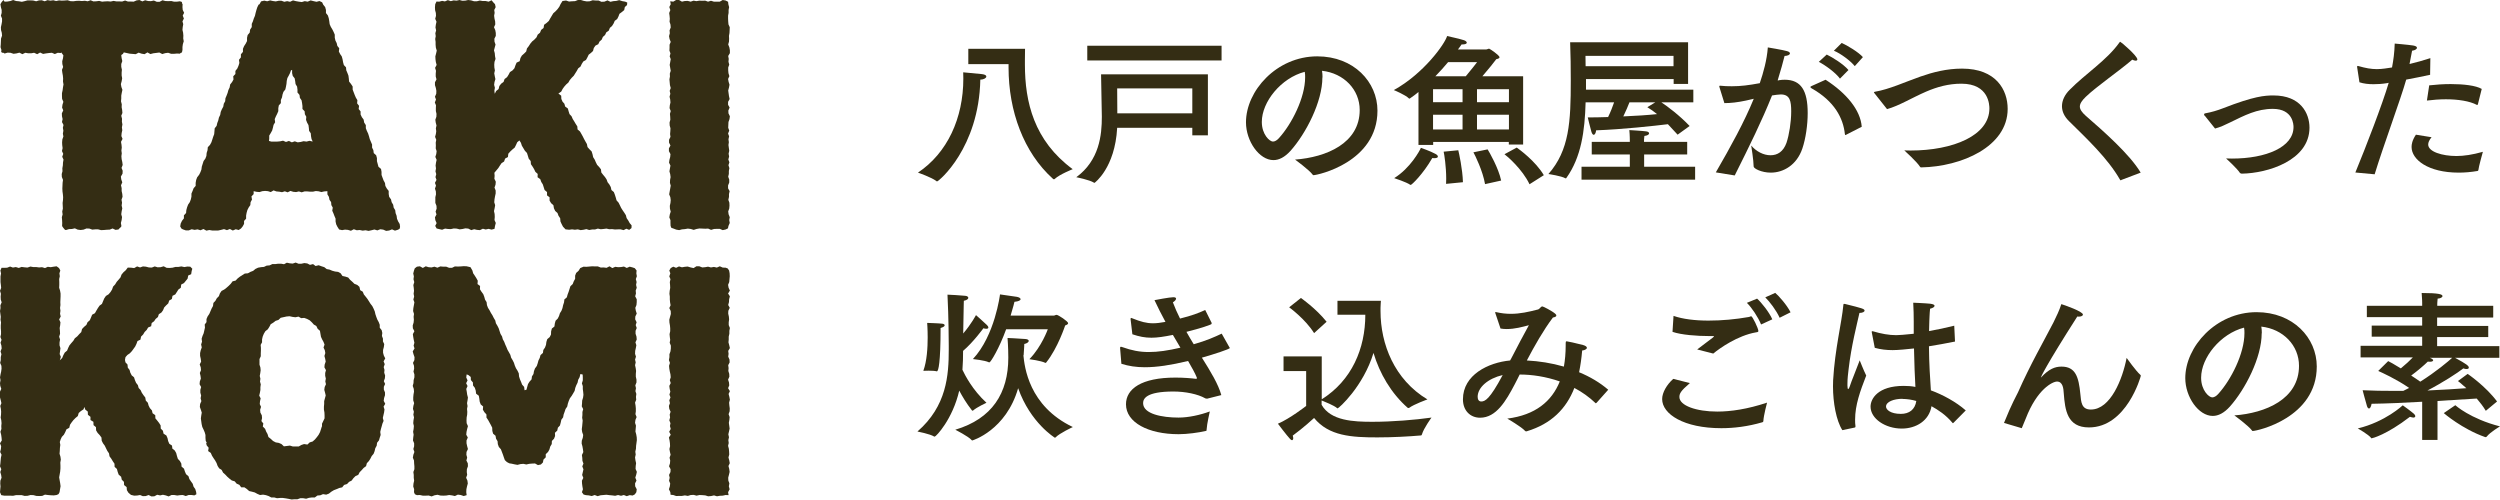 <?xml version="1.0" encoding="UTF-8"?>
<svg id="_レイヤー_2" data-name="レイヤー 2" xmlns="http://www.w3.org/2000/svg" width="195.65" height="39.15" viewBox="0 0 195.65 39.15">
  <defs>
    <style>
      .cls-1 {
        fill: #342d14;
        stroke-width: 0px;
      }
    </style>
  </defs>
  <g id="SP">
    <g id="topvisual">
      <g id="_ロゴ" data-name="ロゴ">
        <g>
          <polygon class="cls-1" points="5.17 18 5.09 17.99 4.97 17.85 4.9 17.76 4.86 17.68 4.87 17.45 4.86 17.23 4.84 17 4.9 16.78 4.87 16.55 4.92 16.33 4.91 16.1 4.9 15.88 4.93 15.65 4.94 15.43 4.92 15.2 4.89 14.98 4.88 14.75 4.89 14.53 4.9 14.3 4.93 14.08 4.84 13.85 4.83 13.62 4.89 13.4 4.88 13.17 4.92 12.94 4.93 12.72 4.97 12.49 4.87 12.27 4.95 12.04 4.85 11.82 4.9 11.59 4.87 11.36 4.86 11.14 4.88 10.91 4.96 10.68 4.92 10.46 4.96 10.23 4.92 10 4.97 9.78 4.85 9.55 4.9 9.32 4.85 9.1 4.84 8.87 4.95 8.64 4.86 8.42 4.89 8.19 4.96 7.97 4.86 7.74 4.85 7.51 4.85 7.29 4.9 7.06 4.93 6.83 4.97 6.61 4.93 6.38 4.94 6.15 4.92 5.92 4.88 5.7 4.85 5.47 4.94 5.24 4.88 5.01 4.87 4.79 4.93 4.56 4.96 4.33 4.79 4.1 4.75 4.15 4.52 4.13 4.29 4.23 4.06 4.13 3.83 4.15 3.6 4.18 3.37 4.22 3.14 4.11 2.91 4.24 2.67 4.13 2.44 4.17 2.21 4.17 1.98 4.13 1.75 4.24 1.52 4.12 1.29 4.18 1.06 4.21 .82 4.13 .59 4.12 .36 4.19 .28 4.13 .15 4.14 .19 4.07 .09 4.1 .11 3.91 .04 3.69 .06 3.46 .07 3.24 .08 3.02 .16 2.79 .14 2.57 .08 2.35 .07 2.13 .12 1.9 .16 1.68 .16 1.45 .07 1.23 .13 1.01 .13 .78 .07 .56 .03 .33 .13 .16 .27 0 .36 .13 .58 .12 .81 .08 1.03 0 1.26 .08 1.48 .1 1.71 .14 1.93 .09 2.15 .03 2.38 .03 2.6 .04 2.83 .1 3.05 .03 3.27 .02 3.5 .1 3.72 .01 3.94 .05 4.17 .02 4.39 .08 4.62 .03 4.84 .05 5.06 .04 5.29 .02 5.51 .09 5.74 .1 5.96 .07 6.19 .06 6.41 .08 6.64 .06 6.86 .1 7.09 .02 7.31 .11 7.54 .1 7.76 .07 7.99 .13 8.21 .11 8.44 .1 8.66 .12 8.89 .07 9.11 .11 9.34 .11 9.56 .12 9.79 .04 10.01 .12 10.24 .12 10.46 .13 10.69 .03 10.91 0 11.14 .11 11.36 .02 11.59 .08 11.81 .09 12.04 .04 12.27 .14 12.49 .14 12.72 .02 12.94 .08 13.17 .09 13.4 .08 13.62 .13 13.85 .13 14.08 .1 14.25 .16 14.23 .23 14.29 .33 14.28 .56 14.3 .78 14.41 1 14.3 1.22 14.39 1.45 14.28 1.67 14.34 1.89 14.3 2.12 14.28 2.34 14.33 2.56 14.35 2.79 14.34 3.01 14.38 3.23 14.31 3.46 14.28 3.68 14.28 3.91 14.24 4.1 14.13 4.15 14.08 4.2 13.85 4.19 13.62 4.21 13.39 4.21 13.16 4.13 12.93 4.16 12.7 4.23 12.47 4.11 12.24 4.14 12 4.17 11.77 4.23 11.54 4.1 11.31 4.24 11.08 4.2 10.85 4.12 10.62 4.24 10.39 4.22 10.15 4.2 9.92 4.15 9.69 4.1 9.61 4.24 9.55 4.25 9.49 4.33 9.52 4.55 9.57 4.78 9.49 5.01 9.49 5.23 9.54 5.46 9.52 5.68 9.52 5.91 9.56 6.13 9.52 6.36 9.46 6.58 9.5 6.81 9.58 7.03 9.53 7.26 9.49 7.48 9.49 7.71 9.47 7.93 9.53 8.16 9.52 8.39 9.56 8.61 9.58 8.84 9.49 9.06 9.55 9.29 9.54 9.52 9.58 9.74 9.54 9.97 9.57 10.19 9.52 10.42 9.5 10.65 9.59 10.87 9.47 11.1 9.51 11.33 9.53 11.55 9.5 11.78 9.53 12 9.5 12.23 9.52 12.46 9.57 12.68 9.6 12.91 9.51 13.14 9.6 13.36 9.59 13.59 9.46 13.82 9.49 14.04 9.57 14.27 9.47 14.5 9.52 14.72 9.52 14.95 9.57 15.18 9.59 15.4 9.51 15.63 9.55 15.86 9.52 16.08 9.57 16.31 9.52 16.54 9.49 16.77 9.55 16.99 9.52 17.22 9.46 17.45 9.5 17.68 9.48 17.75 9.36 17.86 9.27 17.96 9.04 17.99 8.81 17.88 8.59 17.97 8.36 17.98 8.13 18 7.91 18.01 7.68 17.95 7.45 17.95 7.22 17.97 7 17.89 6.77 17.88 6.54 17.97 6.31 18 6.08 17.97 5.86 17.87 5.63 17.92 5.4 17.93 5.17 18"/>
          <path class="cls-1" d="m20.31.33l.12-.22.25-.06.23.05.23-.07.22.05.22.03.23-.05h.22s.22.08.22.08l.22-.05.23.05.23-.11.23.06.23.04.23.03.23-.07.23.04.23-.1.23.06.23.05.23-.06.21.1.09.19.15.19.06.22v.24s.15.19.15.19l.07.22.04.23.03.23.09.21.12.2.1.2.09.21v.24s.05.22.05.22l.1.2.05.22.15.19-.03.25.1.2.13.19.06.22.04.23.06.22.17.18.02.23.09.21.08.21.03.23.02.23.15.19.13.2v.24s.08.21.08.21l.08.21.09.21.12.2-.02.25.15.19-.03.25.15.19v.24s.1.21.1.21l.14.19.04.23.13.2v.24s.08.21.08.21l.1.21.07.22.06.22.09.21.09.21v.24s.1.2.1.2l.03.23.19.17.06.22v.24s.06.22.06.22l.06.22.2.17.04.23v.24s.08.22.08.22l.08.21.11.2.03.23.11.2.15.19v.24s.04.23.04.23l.14.19.05.22.12.2.04.23.12.2.03.23.08.21.03.23.09.21.12.2.03.23-.04.15-.13.07-.23.07-.23-.1-.23.09-.23.03-.23-.1-.23-.03-.23.09-.23-.07-.23.06-.23.05-.23-.05-.23.03-.23-.05-.23.02-.23-.08-.23.12-.23-.07-.23-.02-.23.04-.23-.05-.13-.2-.1-.2-.05-.22v-.23s-.09-.21-.09-.21l-.08-.21-.09-.2.04-.24-.11-.2-.02-.23-.13-.19-.04-.22-.12-.2v-.25s-.25.02-.25.02l-.22.05-.22-.06-.22-.02-.22.05h-.22s-.22-.02-.22-.02h-.22s-.22.07-.22.07l-.22-.07-.22.05-.22-.02-.22-.07-.22.11-.22-.08-.22.07-.22-.04-.22-.02-.22-.08-.22.13-.22-.07-.22-.02-.22.02-.22.07-.23-.02-.23-.05v.23s-.17.18-.17.18l.04.25-.11.2-.02.23-.13.19-.1.2-.06.21-.04.22v.24s-.16.18-.16.18v.23s-.11.2-.11.2l-.13.16-.18.12-.23-.06-.23.1-.23-.12-.23.09-.23-.08-.23.06-.23.05h-.23s-.23,0-.23,0l-.23-.04-.23.05-.23-.13-.23.1-.23-.07-.23.04-.23-.05-.23.09h-.23s-.23-.08-.23-.08l-.12-.07-.09-.16.04-.23.1-.21.15-.19v-.24s.17-.18.17-.18l.02-.23.06-.22.08-.21.13-.19.08-.21.05-.22v-.24s.09-.21.09-.21l.08-.21.16-.18v-.24s.04-.23.04-.23l.08-.21.15-.19.1-.2.08-.21.03-.23.07-.22.07-.22.14-.19.08-.21.02-.23.07-.22.02-.23.17-.18.11-.2.07-.21.07-.22.08-.21.02-.23.02-.23.15-.19.05-.22.08-.21.05-.22.1-.21.04-.23.09-.21.11-.2.04-.23.11-.2.02-.23.09-.21.08-.21.06-.22.1-.21.04-.23.15-.19.11-.2-.02-.25.17-.18v-.24s.15-.19.15-.19l.09-.21.07-.22-.03-.25.15-.19v-.24s.16-.19.16-.19v-.24s.09-.21.09-.21l.13-.2.1-.2v-.25s.05-.22.05-.22l.16-.19.03-.23.13-.2v-.25s.09-.2.09-.2l.07-.22.09-.21.05-.22.06-.22.07-.22.1-.21Zm4.16,10.74l-.09-.19-.04-.22-.02-.23-.13-.19-.02-.23-.03-.22-.11-.2-.08-.21.02-.24-.11-.2-.02-.23-.17-.18v-.23s-.03-.23-.03-.23l-.04-.22-.13-.19-.03-.23-.16-.19v-.23s-.03-.23-.03-.23l-.12-.2-.03-.23-.04-.22-.15-.19-.05-.22v-.25s-.09.04-.09.04l-.07.2-.1.2-.11.2-.05.22-.02.23-.04.22-.05.22-.15.19-.07.21-.04.22-.09.21v.24s-.16.18-.16.18l-.04.22v.23s-.09.21-.09.21l-.1.2-.09.21.03.25-.12.2-.05.22-.06.22-.11.2-.12.2v.24s-.02.18-.02.18l.18.05h.23s.23,0,.23,0l.23-.02.23-.05.23.1.23-.08.23.11.23-.08.23.08.23-.03.23-.06.23.03.23-.06.22.05Z"/>
          <polygon class="cls-1" points="34.06 .33 34.16 .12 34.37 .13 34.6 .07 34.82 .11 35.05 .01 35.28 .09 35.5 .03 35.73 .05 35.96 0 36.18 .06 36.41 .05 36.64 0 36.87 .03 37.1 .1 37.32 .1 37.55 .04 37.78 .08 38.01 .08 38.24 .13 38.47 .02 38.61 .19 38.74 .33 38.79 .56 38.68 .78 38.71 1.01 38.67 1.23 38.7 1.46 38.75 1.68 38.76 1.91 38.66 2.13 38.76 2.36 38.8 2.58 38.8 2.81 38.69 3.03 38.7 3.26 38.78 3.49 38.72 3.71 38.66 3.94 38.72 4.16 38.74 4.39 38.78 4.61 38.7 4.84 38.68 5.06 38.69 5.29 38.73 5.51 38.68 5.74 38.72 5.96 38.77 6.19 38.7 6.42 38.67 6.64 38.73 6.87 38.69 7.1 38.72 7.34 38.83 7.12 39.02 6.97 39.08 6.73 39.22 6.55 39.41 6.41 39.49 6.18 39.68 6.04 39.8 5.85 39.91 5.64 40.11 5.51 40.26 5.34 40.34 5.11 40.43 4.9 40.67 4.79 40.73 4.54 40.84 4.35 41.02 4.19 41.18 4.03 41.24 3.79 41.38 3.61 41.5 3.42 41.65 3.24 41.83 3.09 41.99 2.92 42.08 2.71 42.26 2.56 42.35 2.34 42.54 2.19 42.58 1.94 42.77 1.8 42.95 1.64 43.06 1.44 43.18 1.24 43.3 1.04 43.47 .89 43.63 .72 43.77 .53 43.87 .32 44.02 .08 44.3 .04 44.53 .12 44.76 .1 45 .09 45.23 0 45.46 0 45.69 .07 45.92 .11 46.15 .1 46.38 .02 46.61 .04 46.84 .04 47.07 .14 47.3 .13 47.54 .03 47.77 .14 48 .09 48.23 .07 48.46 .01 48.7 .09 48.93 .13 49.09 .2 49.07 .4 48.9 .55 48.85 .79 48.67 .94 48.48 1.08 48.4 1.29 48.3 1.49 48.11 1.63 48.02 1.84 47.9 2.03 47.73 2.18 47.64 2.4 47.45 2.53 47.35 2.74 47.18 2.89 47.09 3.1 46.92 3.25 46.82 3.46 46.6 3.57 46.47 3.76 46.41 3.99 46.25 4.14 46.07 4.28 45.97 4.49 45.86 4.69 45.65 4.81 45.53 5 45.43 5.21 45.25 5.35 45.14 5.55 45.02 5.74 44.9 5.93 44.74 6.09 44.59 6.27 44.48 6.46 44.31 6.61 44.16 6.78 44.03 6.96 43.92 7.17 43.7 7.32 43.92 7.49 43.93 7.74 44.02 7.95 44.17 8.12 44.23 8.34 44.44 8.49 44.5 8.71 44.57 8.93 44.73 9.1 44.82 9.31 44.94 9.5 45.05 9.69 45.18 9.89 45.2 10.13 45.39 10.29 45.5 10.48 45.61 10.68 45.71 10.88 45.82 11.08 45.93 11.27 45.98 11.51 46.13 11.68 46.3 11.85 46.37 12.07 46.42 12.3 46.54 12.49 46.63 12.7 46.73 12.9 46.89 13.07 47.03 13.25 47.06 13.5 47.2 13.68 47.35 13.86 47.47 14.04 47.55 14.26 47.69 14.44 47.8 14.64 47.85 14.87 48.04 15.03 48.12 15.24 48.19 15.46 48.25 15.68 48.41 15.86 48.51 16.06 48.61 16.27 48.73 16.46 48.86 16.65 48.98 16.84 49.04 17.07 49.17 17.26 49.28 17.46 49.43 17.64 49.42 17.85 49.24 17.99 49.02 17.9 48.8 18.01 48.57 17.95 48.35 17.95 48.13 17.96 47.9 17.93 47.68 17.94 47.46 17.89 47.23 17.92 47.01 17.94 46.79 17.89 46.56 17.96 46.34 17.96 46.11 18 45.89 17.93 45.67 17.98 45.44 18.01 45.22 17.95 44.99 17.98 44.77 17.95 44.54 17.98 44.26 17.95 44.06 17.74 43.95 17.53 43.86 17.33 43.84 17.08 43.71 16.89 43.63 16.67 43.45 16.51 43.35 16.3 43.31 16.06 43.13 15.9 43.01 15.7 43.01 15.44 42.81 15.29 42.81 15.03 42.62 14.87 42.55 14.65 42.48 14.43 42.36 14.24 42.28 14.02 42.07 13.87 42.08 13.61 41.9 13.45 41.8 13.24 41.68 13.04 41.55 12.85 41.53 12.6 41.38 12.42 41.31 12.19 41.24 11.97 41.08 11.8 40.96 11.6 40.84 11.4 40.77 11.18 40.65 10.99 40.48 11.13 40.38 11.35 40.28 11.55 40.1 11.7 39.93 11.86 39.78 12.03 39.75 12.29 39.53 12.41 39.45 12.64 39.25 12.77 39.12 12.96 39 13.15 38.85 13.33 38.69 13.52 38.71 13.76 38.69 13.99 38.8 14.22 38.78 14.45 38.7 14.68 38.79 14.91 38.79 15.14 38.74 15.37 38.7 15.6 38.68 15.83 38.75 16.06 38.71 16.29 38.66 16.52 38.71 16.75 38.72 16.98 38.7 17.22 38.8 17.45 38.74 17.68 38.7 17.91 38.47 17.97 38.24 17.91 38.01 17.96 37.79 17.9 37.56 18.01 37.33 17.99 37.11 17.94 36.88 18.01 36.65 17.89 36.42 17.87 36.2 17.92 35.97 17.95 35.74 17.89 35.51 17.88 35.28 17.93 35.06 17.92 34.83 17.89 34.6 17.98 34.37 17.93 34.17 17.88 34.06 17.68 34.17 17.46 34.07 17.23 34.04 17.01 34.16 16.78 34.09 16.56 34.17 16.33 34.16 16.11 34.07 15.88 34.07 15.66 34.07 15.43 34.12 15.21 34.11 14.98 34.04 14.76 34.12 14.53 34.04 14.31 34.16 14.08 34.08 13.86 34.14 13.63 34.08 13.41 34.12 13.18 34.09 12.96 34.12 12.73 34.17 12.51 34.07 12.28 34.14 12.06 34.17 11.83 34.1 11.61 34.11 11.39 34.1 11.16 34.14 10.94 34.05 10.71 34.11 10.49 34.14 10.27 34.11 10.04 34.16 9.82 34.1 9.59 34.07 9.37 34.15 9.14 34.16 8.91 34.11 8.69 34.11 8.46 34.12 8.24 34.03 8.02 34.12 7.79 34.04 7.57 34.14 7.34 34.15 7.11 34.11 6.89 34.04 6.66 34.04 6.44 34.16 6.21 34.1 5.99 34.1 5.76 34.12 5.54 34.05 5.31 34.17 5.08 34.11 4.86 34.08 4.63 34.07 4.41 34.13 4.18 34.18 3.96 34.11 3.73 34.09 3.5 34.09 3.28 34.06 3.05 34.1 2.83 34.07 2.6 34.13 2.38 34.08 2.15 34.11 1.92 34.16 1.7 34.06 1.47 34.12 1.24 34.11 1.02 34.05 .79 34.04 .57 34.06 .33"/>
          <polygon class="cls-1" points="52.49 .33 52.45 .1 52.69 .13 52.91 0 53.14 0 53.37 .13 53.59 .08 53.82 .07 54.05 .13 54.28 .05 54.5 .09 54.73 .05 54.96 .06 55.19 .05 55.41 .13 55.64 .06 55.87 .13 56.1 .13 56.33 .13 56.56 0 56.79 .04 56.98 .14 57 .33 57.06 .56 57.02 .78 57.02 1.01 56.98 1.23 56.98 1.46 56.99 1.68 57.01 1.91 57.11 2.13 57.1 2.36 57.09 2.58 57.05 2.81 57.06 3.03 57.05 3.26 56.99 3.48 57.08 3.71 57.12 3.93 57.12 4.16 56.99 4.38 57.03 4.61 57.01 4.83 57.07 5.06 56.99 5.28 56.99 5.51 57.01 5.73 57.08 5.96 56.98 6.18 57.02 6.4 57.09 6.63 57.05 6.85 56.99 7.08 57.02 7.3 57.05 7.52 57.1 7.75 56.98 7.97 56.98 8.2 57.1 8.42 57 8.65 57.01 8.87 57.12 9.1 57.09 9.32 57.01 9.55 57 9.77 56.99 10 57.07 10.22 56.98 10.45 57.06 10.67 57.01 10.9 57.04 11.13 57.01 11.35 57.04 11.58 57.07 11.8 57.02 12.03 57.06 12.25 57 12.48 57.08 12.7 57.01 12.93 57.08 13.16 57.04 13.38 57.04 13.61 56.99 13.83 57.07 14.06 57.07 14.28 56.98 14.51 56.98 14.74 57.1 14.96 57.05 15.19 57.05 15.41 57 15.64 57.08 15.86 57.09 16.09 57.07 16.32 56.99 16.54 57.02 16.77 57.11 17 57.07 17.22 57.11 17.45 57.01 17.68 56.97 17.87 56.79 17.96 56.56 18.01 56.33 17.91 56.11 17.91 55.88 17.92 55.65 17.99 55.42 17.89 55.2 17.9 54.97 17.89 54.74 17.88 54.51 17.92 54.29 17.99 54.06 17.92 53.83 17.89 53.6 17.93 53.37 17.95 53.15 18.01 52.92 17.97 52.69 17.88 52.54 17.83 52.48 17.68 52.47 17.46 52.47 17.23 52.38 17.01 52.42 16.78 52.49 16.56 52.43 16.33 52.42 16.11 52.47 15.88 52.49 15.66 52.46 15.43 52.37 15.21 52.41 14.98 52.45 14.76 52.49 14.53 52.43 14.31 52.44 14.08 52.48 13.86 52.45 13.63 52.39 13.41 52.43 13.18 52.47 12.96 52.36 12.73 52.39 12.51 52.45 12.28 52.47 12.06 52.35 11.83 52.35 11.61 52.47 11.39 52.36 11.16 52.36 10.94 52.47 10.71 52.44 10.49 52.46 10.27 52.47 10.04 52.41 9.82 52.4 9.59 52.46 9.37 52.45 9.14 52.43 8.91 52.49 8.69 52.4 8.46 52.42 8.24 52.47 8.02 52.45 7.79 52.4 7.57 52.46 7.34 52.41 7.11 52.49 6.89 52.43 6.66 52.41 6.44 52.39 6.21 52.43 5.99 52.42 5.76 52.49 5.54 52.45 5.31 52.41 5.08 52.45 4.86 52.49 4.63 52.41 4.41 52.47 4.18 52.39 3.96 52.4 3.73 52.4 3.5 52.49 3.28 52.4 3.05 52.36 2.83 52.42 2.6 52.4 2.38 52.49 2.15 52.47 1.92 52.4 1.7 52.42 1.47 52.4 1.24 52.37 1.02 52.46 .79 52.38 .55 52.49 .33"/>
          <polygon class="cls-1" points=".03 21.17 .12 20.96 .33 20.96 .56 20.95 .79 20.86 1.01 20.94 1.24 20.9 1.47 20.97 1.69 20.89 1.92 20.92 2.15 20.94 2.38 20.86 2.6 20.9 2.83 20.9 3.06 20.93 3.29 20.91 3.52 20.98 3.74 20.88 3.97 20.91 4.2 20.87 4.43 20.84 4.62 20.98 4.72 21.17 4.65 21.39 4.68 21.62 4.63 21.84 4.64 22.07 4.64 22.29 4.63 22.52 4.7 22.74 4.74 22.97 4.74 23.2 4.73 23.42 4.72 23.65 4.73 23.87 4.7 24.1 4.73 24.32 4.7 24.55 4.75 24.77 4.63 25 4.73 25.22 4.71 25.45 4.67 25.67 4.69 25.9 4.7 26.12 4.63 26.35 4.7 26.57 4.66 26.8 4.66 27.03 4.73 27.25 4.7 27.48 4.67 27.71 4.76 27.93 4.68 28.2 4.87 28.01 4.96 27.79 5.07 27.59 5.25 27.44 5.34 27.22 5.44 27.02 5.59 26.84 5.74 26.67 5.86 26.47 6.05 26.32 6.2 26.15 6.36 25.99 6.42 25.75 6.58 25.58 6.76 25.43 6.85 25.22 7.03 25.06 7.12 24.85 7.21 24.63 7.43 24.51 7.54 24.31 7.66 24.11 7.79 23.92 7.98 23.78 8.07 23.56 8.16 23.35 8.29 23.16 8.5 23.03 8.65 22.85 8.77 22.66 8.85 22.43 9.01 22.26 9.13 22.06 9.28 21.89 9.43 21.71 9.51 21.49 9.66 21.31 9.84 21.15 10 20.94 10.27 20.95 10.5 20.98 10.73 20.85 10.96 20.93 11.19 20.85 11.42 20.87 11.65 20.93 11.88 20.94 12.11 20.85 12.34 20.92 12.57 20.91 12.81 20.84 13.04 20.96 13.27 20.97 13.5 20.95 13.73 20.89 13.96 20.89 14.19 20.85 14.43 20.9 14.66 20.86 14.89 20.87 15.05 21.03 15 21.21 14.96 21.46 14.73 21.56 14.68 21.81 14.54 21.98 14.4 22.15 14.18 22.27 14.15 22.52 13.96 22.66 13.84 22.85 13.72 23.04 13.5 23.15 13.45 23.4 13.24 23.52 13.17 23.74 13 23.9 12.85 24.06 12.76 24.28 12.63 24.46 12.43 24.59 12.36 24.81 12.18 24.96 12.06 25.14 11.87 25.28 11.83 25.53 11.59 25.63 11.48 25.82 11.32 25.98 11.2 26.18 11.04 26.34 10.99 26.58 10.76 26.69 10.68 26.91 10.58 27.12 10.45 27.3 10.32 27.48 10.16 27.65 9.97 27.78 9.82 27.95 9.78 28.17 9.82 28.36 9.98 28.53 10 28.77 10.14 28.95 10.2 29.17 10.31 29.38 10.49 29.53 10.56 29.75 10.65 29.96 10.79 30.14 10.85 30.36 11.01 30.54 11.1 30.74 11.23 30.93 11.37 31.11 11.41 31.35 11.57 31.52 11.63 31.74 11.73 31.94 11.89 32.12 11.94 32.34 12.15 32.49 12.16 32.74 12.31 32.92 12.45 33.1 12.57 33.29 12.58 33.54 12.75 33.71 12.8 33.94 13.02 34.08 13.11 34.29 13.16 34.52 13.25 34.73 13.46 34.87 13.49 35.11 13.68 35.26 13.79 35.46 13.85 35.69 13.92 35.91 14.08 36.08 14.19 36.28 14.21 36.52 14.4 36.68 14.47 36.9 14.56 37.11 14.75 37.27 14.82 37.49 14.95 37.68 15.08 37.86 15.15 38.09 15.28 38.27 15.35 38.5 15.37 38.68 15.21 38.77 14.99 38.74 14.76 38.74 14.54 38.82 14.31 38.74 14.09 38.75 13.87 38.78 13.64 38.74 13.42 38.74 13.2 38.85 12.97 38.77 12.75 38.72 12.53 38.77 12.3 38.72 12.08 38.84 11.85 38.85 11.63 38.74 11.41 38.82 11.18 38.83 10.96 38.74 10.73 38.78 10.5 38.79 10.25 38.73 10.05 38.56 9.93 38.36 9.91 38.12 9.71 37.96 9.7 37.71 9.53 37.54 9.48 37.31 9.29 37.15 9.21 36.93 9.15 36.7 8.97 36.54 8.96 36.29 8.83 36.1 8.71 35.9 8.57 35.71 8.53 35.48 8.4 35.29 8.3 35.09 8.2 34.88 8.06 34.69 7.96 34.49 7.94 34.24 7.8 34.05 7.64 33.88 7.52 33.68 7.51 33.43 7.32 33.27 7.31 33.01 7.08 32.87 7.08 32.62 6.88 32.46 6.87 32.21 6.67 32.05 6.61 31.85 6.53 32.04 6.33 32.17 6.16 32.32 6.09 32.56 5.91 32.71 5.75 32.87 5.61 33.05 5.48 33.24 5.42 33.48 5.2 33.6 5.11 33.81 5 34.02 4.84 34.19 4.75 34.38 4.68 34.59 4.72 34.82 4.69 35.05 4.68 35.28 4.66 35.51 4.73 35.74 4.76 35.97 4.72 36.2 4.73 36.43 4.73 36.66 4.71 36.9 4.67 37.13 4.63 37.36 4.67 37.59 4.71 37.82 4.74 38.05 4.7 38.28 4.66 38.52 4.58 38.67 4.43 38.74 4.21 38.77 3.98 38.76 3.75 38.74 3.52 38.71 3.3 38.81 3.07 38.82 2.84 38.81 2.62 38.75 2.39 38.74 2.16 38.8 1.93 38.81 1.7 38.75 1.48 38.75 1.25 38.75 1.02 38.8 .79 38.79 .56 38.79 .33 38.79 .1 38.75 0 38.52 .02 38.29 .04 38.07 .02 37.84 .03 37.62 .12 37.39 .09 37.17 .02 36.94 .1 36.72 0 36.49 .03 36.27 .05 36.04 .07 35.82 .12 35.59 .01 35.37 .07 35.14 .09 34.92 0 34.69 .14 34.47 .12 34.24 .09 34.02 .03 33.79 .11 33.57 .1 33.34 .12 33.12 .1 32.89 .05 32.67 .08 32.45 .09 32.22 .07 32 .02 31.77 .11 31.55 .06 31.33 0 31.1 0 30.88 0 30.65 .1 30.43 .02 30.2 0 29.98 .04 29.75 0 29.53 .04 29.3 .09 29.08 .12 28.85 .11 28.63 .01 28.4 .06 28.18 .06 27.95 .11 27.72 .04 27.5 .13 27.27 .11 27.05 .04 26.82 .12 26.6 .03 26.37 .08 26.15 .08 25.92 .06 25.69 .06 25.47 .08 25.24 .04 25.02 .06 24.79 .03 24.57 0 24.34 .04 24.11 .03 23.89 .13 23.66 .06 23.44 .05 23.21 .07 22.99 0 22.76 .09 22.53 .07 22.31 .04 22.08 .04 21.85 .04 21.63 .08 21.4 .03 21.17"/>
          <path class="cls-1" d="m16.21,34.7l-.11-.2-.02-.23v-.23s-.06-.21-.06-.21l-.09-.21-.1-.21-.05-.22-.03-.22-.03-.22.03-.23.04-.23-.07-.22-.08-.22.02-.23.1-.23-.06-.22.04-.22-.06-.22v-.22s.06-.22.06-.22l-.12-.22.02-.22.08-.22-.03-.22-.05-.22.09-.22-.02-.22-.08-.23.11-.22-.03-.22-.05-.23v-.22s.05-.22.05-.22l.08-.22-.05-.23.07-.22-.03-.23.07-.22.09-.21.05-.22.05-.22-.02-.24.14-.19v-.24s.09-.21.09-.21l.13-.19.09-.21.09-.21.11-.2.03-.24.16-.17.11-.2.16-.16.08-.22.13-.19.21-.11.18-.14.17-.15.16-.16.14-.19.24-.06.16-.17.18-.14.19-.12.19-.12.24-.02.2-.11.21-.08.18-.15.21-.1.23-.04.23-.02.21-.1.23-.02.21-.1h.23s.23-.03.23-.03h.23s.23.04.23.04l.22-.12.23.05.23.02.23-.08.22.09h.23s.23-.05.23-.05l.23.03.21.11.24-.06.2.15.24-.06.22.08.22.07.19.15.22.04.21.09.22.06.24.03.2.11.14.21.23.05.22.07.15.18.17.15.16.16.23.09.17.15.06.26.2.12.09.22.14.17.14.18.12.19.12.19.14.18.1.2.09.21.05.22.07.21.08.21.11.2.08.21v.23s.15.19.15.19l.05.22-.03.23.08.21v.22s.1.21.1.21l-.03.23-.06.23v.22s.06.22.06.22l.11.22-.13.23.09.22-.08.23.06.22-.02.22.07.22-.02.22-.08.22.1.22-.1.22v.22s.09.22.09.22v.22s-.07.22-.07.22l-.03.22.12.23-.13.22.07.23-.03.22-.05.22-.05.22.06.23-.09.21-.06.22-.06.21-.05.22.03.24-.07.21-.06.21-.15.19-.03.23-.11.2-.05.22-.08.21-.15.18-.1.2-.12.19-.16.17-.06.23-.19.14-.15.17-.16.16-.11.21-.22.1-.16.16-.14.19-.2.1-.16.17-.23.07-.15.19-.23.05-.21.09-.21.08-.2.12-.19.15-.21.08-.25-.04-.21.09-.23.02-.2.15h-.23s-.23.03-.23.03l-.22.07-.23-.04h-.23s-.22.08-.22.08h-.23s-.23.02-.23.02l-.23-.05-.23-.04-.22-.03h-.23s-.23.02-.23.02l-.22-.06h-.23s-.21-.11-.21-.11l-.21-.07-.22-.04-.24.03-.21-.09-.2-.11-.22-.06-.22-.05-.18-.16-.19-.13h-.25s-.15-.2-.15-.2l-.21-.09-.15-.18-.23-.07-.18-.14-.17-.15-.16-.17-.17-.15-.11-.21-.2-.13-.12-.19-.08-.22-.11-.2-.13-.19-.12-.19-.09-.21-.21-.15.04-.26-.15-.18-.06-.22Zm8.99-1.31v-.23s.1-.21.1-.21l.1-.21v-.23s-.01-.23-.01-.23l-.04-.23v-.22s.02-.22.02-.22v-.22s.06-.22.06-.22l.06-.22-.05-.22-.06-.22.03-.22.1-.22-.05-.22.04-.22-.05-.22v-.22s.06-.22.06-.22l-.12-.22.02-.22.08-.23-.04-.22-.06-.22.07-.23-.04-.22-.1-.21.08-.23-.08-.21-.11-.2-.09-.2-.04-.23-.04-.24-.18-.16-.1-.21-.2-.12-.15-.17-.17-.16-.21-.11-.22-.08-.24.02-.21-.12-.24.05-.23-.03-.23-.05-.23.02-.23.05-.23.05-.18.17-.22.07-.18.14-.2.12-.11.21-.12.19-.19.15-.12.2-.09.22-.05.22v.23s-.11.2-.11.2l.02.23v.22s-.01.22-.01.22v.22s-.1.22-.1.22v.22s0,.22,0,.22l.07.22.02.22-.03.22-.04.22.05.22-.03.22.06.22-.03.22v.22s-.04.22-.04.22l-.05.22.11.22-.05.22-.02.22.1.22-.07.23.02.22.11.21.02.22-.05.23.15.19-.04.24.18.18.08.21.11.2.07.23.19.15.17.16.21.11.24.04.21.09.19.18.24-.03.23-.03.23.07h.23s.23,0,.23,0l.21-.12.21-.07.26.04.18-.17.23-.07.18-.16.15-.18.14-.19.11-.21.07-.22.07-.22Z"/>
          <polygon class="cls-1" points="32.4 21.17 32.46 21 32.63 20.87 32.86 20.84 33.09 20.97 33.32 20.84 33.54 20.91 33.77 20.93 34 20.87 34.23 20.95 34.46 20.85 34.69 20.87 34.92 20.87 35.15 20.96 35.37 20.96 35.6 20.85 35.83 20.86 36.06 20.85 36.29 20.83 36.52 20.84 36.82 20.91 36.97 21.17 37.03 21.39 37.16 21.58 37.28 21.77 37.39 21.97 37.37 22.23 37.57 22.38 37.56 22.64 37.68 22.83 37.82 23.02 37.9 23.23 37.96 23.45 38.08 23.64 38.11 23.88 38.19 24.09 38.31 24.28 38.42 24.49 38.54 24.68 38.64 24.88 38.76 25.08 38.81 25.3 38.93 25.5 39.03 25.7 39.1 25.92 39.17 26.13 39.29 26.33 39.35 26.55 39.46 26.75 39.54 26.96 39.63 27.16 39.72 27.38 39.83 27.57 39.94 27.77 40 27.99 40.12 28.19 40.22 28.39 40.29 28.61 40.38 28.82 40.5 29.01 40.6 29.22 40.62 29.46 40.69 29.68 40.78 29.89 40.86 30.1 41.02 30.28 41.05 30.54 41.2 30.5 41.26 30.28 41.32 30.06 41.44 29.87 41.6 29.69 41.63 29.46 41.75 29.27 41.79 29.04 41.87 28.83 42.01 28.64 42.08 28.43 42.14 28.21 42.24 28.01 42.3 27.79 42.49 27.62 42.52 27.39 42.65 27.2 42.73 26.99 42.76 26.76 42.83 26.54 43.02 26.38 43.12 26.18 43.13 25.93 43.19 25.71 43.39 25.55 43.42 25.32 43.48 25.1 43.65 24.93 43.75 24.73 43.82 24.51 43.94 24.32 44.02 24.11 44.07 23.88 44.14 23.67 44.17 23.43 44.36 23.27 44.42 23.05 44.5 22.84 44.57 22.62 44.64 22.4 44.82 22.23 44.9 22.02 45.01 21.82 45.01 21.57 45.09 21.36 45.28 21.19 45.41 20.98 45.67 20.87 45.89 20.88 46.12 20.86 46.34 20.84 46.57 20.85 46.79 20.85 47.02 20.94 47.24 20.93 47.47 20.96 47.7 20.84 47.92 20.98 48.15 20.88 48.37 20.91 48.6 20.9 48.83 20.86 49.05 20.97 49.28 20.87 49.51 20.93 49.68 20.99 49.82 21.17 49.8 21.39 49.84 21.62 49.76 21.84 49.82 22.07 49.78 22.29 49.83 22.52 49.75 22.74 49.77 22.97 49.71 23.19 49.83 23.42 49.83 23.64 49.81 23.87 49.72 24.09 49.76 24.32 49.83 24.54 49.72 24.77 49.71 24.99 49.82 25.22 49.75 25.44 49.83 25.67 49.74 25.89 49.74 26.12 49.81 26.34 49.83 26.57 49.73 26.79 49.8 27.02 49.76 27.24 49.71 27.46 49.7 27.69 49.77 27.91 49.7 28.14 49.75 28.36 49.7 28.58 49.75 28.81 49.78 29.03 49.76 29.26 49.76 29.48 49.81 29.71 49.81 29.93 49.72 30.16 49.77 30.38 49.73 30.61 49.8 30.83 49.77 31.06 49.79 31.28 49.7 31.51 49.74 31.74 49.76 31.96 49.76 32.19 49.73 32.41 49.82 32.64 49.73 32.86 49.7 33.09 49.77 33.31 49.75 33.54 49.73 33.77 49.79 33.99 49.83 34.22 49.84 34.44 49.81 34.67 49.78 34.89 49.77 35.12 49.72 35.35 49.75 35.57 49.7 35.8 49.73 36.02 49.78 36.25 49.75 36.47 49.74 36.7 49.84 36.93 49.79 37.15 49.72 37.38 49.81 37.61 49.7 37.83 49.71 38.06 49.83 38.29 49.8 38.52 49.68 38.69 49.51 38.78 49.28 38.75 49.05 38.83 48.82 38.74 48.6 38.8 48.37 38.74 48.14 38.8 47.91 38.77 47.69 38.75 47.46 38.72 47.23 38.74 47 38.76 46.77 38.83 46.54 38.74 46.31 38.82 46.08 38.77 45.85 38.75 45.67 38.7 45.54 38.52 45.62 38.29 45.58 38.07 45.55 37.84 45.54 37.62 45.65 37.4 45.56 37.17 45.61 36.95 45.66 36.73 45.57 36.5 45.66 36.28 45.58 36.06 45.57 35.83 45.54 35.61 45.65 35.38 45.62 35.16 45.58 34.93 45.52 34.71 45.53 34.49 45.61 34.26 45.64 34.04 45.56 33.81 45.53 33.59 45.56 33.36 45.58 33.14 45.6 32.92 45.56 32.69 45.58 32.47 45.58 32.24 45.64 32.02 45.53 31.8 45.55 31.57 45.56 31.35 45.63 31.12 45.66 30.9 45.64 30.67 45.61 30.45 45.61 30.22 45.54 30 45.61 29.77 45.61 29.54 45.6 29.31 45.42 29.27 45.36 29.52 45.25 29.72 45.2 29.95 45.1 30.15 45.02 30.36 44.97 30.59 44.86 30.78 44.74 30.98 44.6 31.17 44.51 31.38 44.44 31.59 44.39 31.82 44.26 32.01 44.19 32.22 44.11 32.44 44.07 32.66 43.93 32.85 43.88 33.08 43.82 33.3 43.66 33.47 43.61 33.7 43.43 33.87 43.44 34.12 43.36 34.33 43.19 34.51 43.18 34.75 43.06 34.95 43 35.17 42.89 35.37 42.71 35.54 42.71 35.79 42.53 35.97 42.49 36.19 42.33 36.35 42.1 36.4 41.87 36.27 41.64 36.28 41.41 36.3 41.19 36.35 40.96 36.3 40.73 36.32 40.5 36.38 40.27 36.34 40.05 36.29 39.86 36.26 39.67 36.16 39.51 36.01 39.43 35.79 39.36 35.58 39.28 35.37 39.2 35.16 39.04 34.98 38.96 34.76 38.94 34.53 38.82 34.33 38.78 34.1 38.59 33.94 38.53 33.72 38.52 33.47 38.42 33.27 38.31 33.07 38.2 32.87 38.07 32.68 38.07 32.44 37.91 32.26 37.79 32.06 37.81 31.81 37.62 31.65 37.54 31.43 37.51 31.19 37.47 30.97 37.26 30.81 37.23 30.57 37.16 30.35 37.02 30.17 37.01 29.93 36.85 29.74 36.84 29.5 36.65 29.35 36.52 29.3 36.49 29.54 36.59 29.77 36.48 29.99 36.59 30.21 36.49 30.44 36.53 30.66 36.56 30.88 36.62 31.11 36.59 31.33 36.55 31.55 36.59 31.78 36.55 32 36.57 32.23 36.56 32.45 36.52 32.67 36.51 32.9 36.52 33.12 36.62 33.35 36.56 33.57 36.51 33.8 36.49 34.02 36.61 34.24 36.51 34.47 36.51 34.69 36.56 34.92 36.62 35.14 36.51 35.37 36.5 35.59 36.56 35.81 36.5 36.04 36.61 36.26 36.62 36.49 36.54 36.71 36.53 36.94 36.56 37.16 36.48 37.39 36.58 37.61 36.61 37.84 36.55 38.06 36.5 38.29 36.49 38.52 36.52 38.75 36.29 38.82 36.06 38.74 35.83 38.71 35.6 38.82 35.38 38.77 35.15 38.74 34.92 38.78 34.69 38.79 34.46 38.78 34.24 38.72 34.01 38.76 33.78 38.85 33.55 38.78 33.32 38.79 33.09 38.79 32.86 38.74 32.63 38.75 32.47 38.68 32.4 38.52 32.41 38.29 32.34 38.07 32.36 37.84 32.41 37.62 32.38 37.39 32.38 37.17 32.35 36.94 32.43 36.72 32.43 36.49 32.41 36.27 32.4 36.04 32.31 35.82 32.35 35.59 32.43 35.37 32.35 35.14 32.41 34.92 32.41 34.69 32.32 34.47 32.34 34.24 32.37 34.02 32.33 33.79 32.37 33.57 32.39 33.34 32.34 33.12 32.36 32.89 32.4 32.67 32.35 32.45 32.39 32.22 32.32 32 32.35 31.77 32.41 31.55 32.34 31.33 32.34 31.1 32.36 30.88 32.4 30.65 32.38 30.43 32.3 30.2 32.36 29.98 32.37 29.75 32.43 29.53 32.43 29.3 32.36 29.08 32.41 28.85 32.4 28.63 32.32 28.4 32.43 28.18 32.44 27.95 32.36 27.72 32.3 27.5 32.44 27.27 32.37 27.05 32.43 26.82 32.38 26.6 32.34 26.37 32.31 26.15 32.43 25.92 32.31 25.69 32.3 25.47 32.37 25.24 32.39 25.02 32.37 24.79 32.4 24.57 32.33 24.34 32.35 24.11 32.39 23.89 32.43 23.66 32.35 23.44 32.41 23.21 32.37 22.99 32.4 22.76 32.38 22.53 32.35 22.31 32.42 22.08 32.36 21.85 32.39 21.63 32.34 21.4 32.4 21.17"/>
          <polygon class="cls-1" points="52.38 21.17 52.49 20.98 52.69 20.87 52.91 20.96 53.14 20.85 53.37 20.92 53.59 20.88 53.82 20.86 54.05 20.93 54.28 20.98 54.5 20.84 54.73 20.84 54.96 20.93 55.19 20.91 55.41 20.87 55.64 20.93 55.87 20.89 56.1 20.94 56.33 20.84 56.56 20.94 56.79 20.95 56.95 21.01 57.06 21.17 57.1 21.39 57.11 21.62 57.09 21.84 57.07 22.07 56.98 22.29 57.02 22.52 57.12 22.74 56.98 22.97 57.12 23.19 57.06 23.42 57.05 23.64 56.99 23.87 57.11 24.09 57 24.32 56.99 24.54 57.04 24.77 57.06 24.99 57.03 25.22 57.03 25.44 57.12 25.67 57.08 25.89 57.08 26.12 57.03 26.34 57.03 26.57 57.01 26.79 57.07 27.02 57.12 27.24 56.99 27.46 57.02 27.69 56.99 27.91 57.09 28.14 57.1 28.36 56.99 28.58 57.02 28.81 57 29.03 57.07 29.26 57.08 29.48 56.98 29.71 57.05 29.93 57.07 30.16 56.98 30.38 57.12 30.61 57.02 30.83 57.08 31.06 57.12 31.28 57.06 31.51 57.08 31.74 57.11 31.96 57.1 32.19 57.02 32.41 57.1 32.64 57.08 32.86 57.04 33.09 57.07 33.31 57.1 33.54 57.05 33.77 57 33.99 57.05 34.22 57 34.44 57.03 34.67 56.98 34.89 57.04 35.12 57.06 35.35 57.07 35.57 57.01 35.8 57.07 36.02 57.11 36.25 57.01 36.47 57.07 36.7 57.1 36.93 57.05 37.15 56.99 37.38 57 37.61 57.08 37.83 57.04 38.06 57.1 38.29 56.98 38.52 57.02 38.75 56.79 38.74 56.56 38.79 56.33 38.8 56.11 38.84 55.88 38.77 55.65 38.82 55.42 38.84 55.2 38.77 54.97 38.75 54.74 38.74 54.51 38.79 54.29 38.73 54.06 38.74 53.83 38.81 53.6 38.77 53.37 38.81 53.15 38.81 52.92 38.82 52.69 38.74 52.48 38.72 52.46 38.52 52.35 38.29 52.42 38.07 52.45 37.84 52.36 37.62 52.41 37.39 52.36 37.17 52.47 36.94 52.48 36.72 52.36 36.49 52.43 36.27 52.45 36.04 52.4 35.82 52.48 35.59 52.43 35.37 52.39 35.14 52.44 34.92 52.43 34.69 52.4 34.47 52.35 34.24 52.49 34.02 52.37 33.79 52.49 33.57 52.43 33.34 52.47 33.12 52.38 32.89 52.44 32.67 52.41 32.45 52.48 32.22 52.38 32 52.35 31.77 52.43 31.55 52.38 31.33 52.47 31.1 52.39 30.88 52.46 30.65 52.41 30.43 52.38 30.2 52.49 29.98 52.42 29.75 52.49 29.53 52.47 29.3 52.42 29.08 52.38 28.85 52.36 28.63 52.43 28.4 52.35 28.18 52.39 27.95 52.39 27.72 52.47 27.5 52.5 27.27 52.5 27.05 52.41 26.82 52.45 26.6 52.42 26.37 52.4 26.15 52.45 25.92 52.45 25.69 52.43 25.47 52.39 25.24 52.38 25.02 52.44 24.79 52.5 24.57 52.49 24.34 52.38 24.11 52.48 23.89 52.44 23.66 52.42 23.44 52.42 23.21 52.39 22.99 52.41 22.76 52.45 22.53 52.44 22.31 52.42 22.08 52.47 21.85 52.38 21.63 52.46 21.39 52.38 21.17"/>
        </g>
        <g>
          <path class="cls-1" d="m73.33,14.2s-.04-.01-.05-.03c-.37-.29-1.44-.66-1.44-.66,2.3-1.54,3.55-4.26,3.55-7.36,0-.16,0-.33-.01-.49,0,0,1.06.1,1.47.14.24.03.34.1.34.19,0,.11-.19.24-.47.24-.11,5.35-3.26,7.97-3.39,7.97Zm2.45-9.18v-1.2h4.44s0,.43-.01.85v.39c0,2.92.71,5.95,3.74,8.18,0,0-1.01.4-1.39.75-.02.03-.05.04-.08.04s-.05-.01-.08-.04c-2.29-2.06-3.47-5.3-3.47-8.7v-.27h-3.16Z"/>
          <path class="cls-1" d="m94.52,10.59h-1.21v-.59h-5.88c-.17,3.16-1.77,4.31-1.77,4.31-.01,0-.03,0-.04-.01-.35-.23-1.39-.43-1.39-.43,1.81-1.33,2-3.3,2-4.73,0-.2-.01-.38-.01-.56l-.05-2.76h8.36v4.77Zm1.08-5.86h-10.51v-1.15h10.51v1.15Zm-8.17,2.19s.01,1.02.01,1.68v.27h5.87v-1.95h-5.88Z"/>
          <path class="cls-1" d="m103.49,6.06c0,1.9-1.28,4.38-2.49,5.74-.46.51-.91.73-1.34.73-1.11,0-2.15-1.48-2.15-2.96,0-2.45,2.39-5.16,5.58-5.16,2.86,0,4.71,2.01,4.71,4.25,0,4.04-4.69,5.05-5.01,5.05-.03,0-.05-.01-.06-.04-.28-.38-1.38-1.18-1.38-1.18,2.45-.18,5.06-1.28,5.06-3.88,0-1.59-1.23-2.88-2.95-3.07.03.16.04.34.04.52Zm-4.74,3.49c0,.97.61,1.53.87,1.53.15,0,.32-.1.47-.27,1-1.1,2.05-3.16,2.05-4.76,0-.14,0-.29-.03-.43-1.85.48-3.36,2.35-3.36,3.92Z"/>
          <path class="cls-1" d="m119.22,11.31h-1.14v-.2h-5.92v.23h-1.15v-4.14c-.21.18-.43.34-.65.49-.02.01-.04.03-.06.03,0,0-.01,0-.03-.01-.28-.29-1.19-.66-1.19-.66,2.34-1.29,4-3.62,4.17-4.23,0,0,1.04.23,1.33.33.14.05.21.13.21.19,0,.08-.11.14-.37.14h-.04c-.06.1-.16.23-.28.39h2.21c.08,0,.15-.06.23-.06.04,0,.81.51.81.67,0,.09-.14.13-.25.15-.09.14-.67.85-1.09,1.34h3.19v5.34Zm-8.82,3.16s-.03,0-.04-.01c-.27-.2-1.25-.52-1.25-.52,1.26-.78,2-2.15,2.09-2.37,0,0,.73.25,1.13.47.13.06.2.15.2.21,0,.08-.08.13-.29.13-.05,0-.1-.01-.15-.01-.73,1.27-1.61,2.1-1.68,2.1Zm1.75-7.49v1.02h2.31v-1.02h-2.31Zm0,2v1.15h2.31v-1.15h-2.31Zm1.18-4.12c-.29.35-.63.73-1,1.11h2.38c.39-.46.85-1.05.89-1.11h-2.26Zm.79,6.88c.06.23.34,1.49.37,2.52l-1.32.13c0-.13.01-.27.01-.4,0-.96-.15-1.92-.2-2.12l1.14-.11Zm2.3-.05c.13.2.86,1.47,1.06,2.44l-1.26.28c-.17-1.02-.79-2.28-.91-2.49l1.11-.23Zm-.83-4.71v1.02h2.5v-1.02h-2.5Zm0,2v1.15h2.5v-1.15h-2.5Zm4.11,5.44c-.56-1.18-1.75-2.2-1.96-2.35l.96-.52c.2.14,1.47,1.06,2.12,2.16l-1.12.71Z"/>
          <path class="cls-1" d="m132.13,6.57h-1.15v-.38h-6.86v.83h8.4v.99h-2.5c.46.3,1.42,1.02,2.21,1.85l-.94.68c-.28-.3-.53-.58-.76-.82-1.06.13-3.49.4-5.62.48-.01.18-.09.35-.19.35-.06,0-.13-.08-.18-.25-.1-.33-.28-1.11-.28-1.11.48,0,1.04-.01,1.59-.03.19-.39.35-.8.47-1.15h-2.23c-.06,2.26-.35,4.3-1.5,5.91-.01.03-.04.04-.05.04s-.03-.01-.04-.01c-.3-.18-1.32-.33-1.32-.33,1.64-1.86,1.75-4.1,1.75-7.31,0-1-.01-2-.05-3h9.23v3.26Zm-.08,5.52h-3.38v.96h3.99v1.01h-8.89v-1.01h3.78v-.96h-2.98v-.99h2.98v-.09s0-.48-.04-.83c0,0,1.04.06,1.31.1.15.01.24.09.24.15,0,.09-.11.18-.37.21-.03.19-.03.38-.03.38v.08h3.38v.99Zm-7.97-7.72c0,.29.01.56.01.81h6.88v-.81h-6.89Zm3.44,3.64c-.1.25-.28.7-.48,1.1.95-.04,1.9-.1,2.64-.18-.23-.19-.48-.37-.76-.54l.62-.38h-2.02Z"/>
          <path class="cls-1" d="m139.2,6.28c.17-.03.32-.04.47-.04,1.29,0,1.8.86,1.8,2.61,0,.91-.15,1.99-.42,2.78-.44,1.29-1.48,1.88-2.47,1.88-.72,0-1.34-.32-1.34-.48,0-.47-.19-1.64-.19-1.64.39.46.96.76,1.51.76s1-.28,1.25-.97c.21-.62.37-1.64.37-2.45s-.09-1.34-.82-1.34c-.13,0-.53.05-.68.08-.81,2.02-1.73,3.88-2.92,6.26l-1.48-.24c1.18-2.04,2.23-3.95,2.97-5.76-.2.04-.41.09-.61.14-.65.14-1.2.2-1.69.2l-.38-1.23s-.02-.08-.02-.09c0-.04.02-.04.06-.04h.05c.25.03.54.04.87.04.72,0,1.32-.08,2.19-.24.28-.82.56-1.82.63-2.8,0,0,1.2.2,1.5.29.15.04.23.1.23.18,0,.1-.16.19-.42.2-.09.37-.32,1.21-.54,1.91h.09Zm5.29,4.26s-.05.03-.06.03c-.03,0-.04-.03-.05-.08-.13-1.24-.81-2.57-2.61-3.58-.06-.04-.09-.08-.09-.09,0-.04.04-.06.1-.09l1.09-.49c1.63,1.05,2.73,2.37,2.83,3.68l-1.21.62Zm-.49-4.38c-.34-.47-1.14-1.05-1.66-1.32l.62-.57c.46.22,1.31.75,1.7,1.21l-.66.67Zm1.15-.99c-.34-.42-1.11-.99-1.63-1.2l.61-.61c.43.19,1.32.72,1.66,1.11l-.63.7Z"/>
          <path class="cls-1" d="m146.69,7.29s-.04-.05-.04-.06c0-.02.03-.04.08-.05,1.13-.19,2.37-.77,3.57-1.19.97-.34,2.05-.62,3.25-.62,2.66,0,3.57,1.66,3.57,3.15,0,2.96-3.62,4.52-6.75,4.58-.06,0-.08,0-.11-.05-.25-.4-1.23-1.28-1.23-1.28.17,0,.33.01.49.01,3.34,0,6.17-1.18,6.17-3.29,0-.24-.02-1.94-2.19-1.94-1.01,0-1.9.25-2.76.62-1.11.48-2.12,1.11-3.06,1.37l-.99-1.25Z"/>
          <path class="cls-1" d="m166.01,14.1s-.04.01-.05.01-.03-.01-.05-.05c-.95-1.66-2.57-3.18-3.98-4.57-.38-.37-.56-.77-.56-1.18,0-.44.21-.9.62-1.3,1.21-1.23,2.9-2.3,3.88-3.69.02-.04.05-.05.06-.05.05,0,1.34,1.1,1.34,1.38,0,.06-.05.1-.13.1-.06,0-.17-.03-.27-.08-1.05.91-2.73,2.04-3.64,2.91-.3.29-.46.53-.46.76s.17.46.46.72c1.32,1.15,3.44,3,4.3,4.45l-1.53.58Z"/>
          <path class="cls-1" d="m172.55,9.08c-.04-.05-.06-.09-.06-.13s.04-.08.14-.09c.43-.08.89-.21,1.35-.39,2.44-.95,3.26-1,3.95-1,2.11,0,2.81,1.39,2.81,2.52,0,2.57-3.28,3.57-5.29,3.6-.05,0-.11-.01-.17-.08-.19-.3-.91-.97-1.07-1.11.15,0,.3.01.46.01,2.67,0,4.82-.89,4.82-2.47,0-.14-.01-1.42-1.62-1.42-1.25,0-2.21.51-3.34,1.06-.39.19-.76.37-1.18.48l-.8-1Z"/>
          <path class="cls-1" d="m190.2,5.85c-.61.13-1.28.27-1.89.38-.43,1.53-1.8,5.21-2.47,7.41l-1.51-.14c.83-2.01,2.14-5.41,2.61-7.02l-.15.03c-.37.06-.71.08-1.04.08-.39,0-.76-.04-1.1-.15l-.18-1.18v-.05s0-.05.04-.05c.01,0,.04,0,.06.01.56.16.99.24,1.44.24.42,0,.86-.08,1.19-.13.11-.59.19-1.15.21-1.87,0,0,1.05.09,1.44.15.22.04.3.1.3.18,0,.1-.15.2-.38.23-.05.3-.13.68-.2,1.04.53-.13,1.09-.28,1.63-.46l-.02,1.3Zm.1,4.88c-.19.23-.27.42-.27.58,0,.56,1.09.9,2.21.9.58,0,1.26-.1,2.07-.33,0,0-.34,1.21-.35,1.42,0,.04-.03.06-.06.08-.53.09-1.02.13-1.48.13-2.4,0-3.69-1.02-3.69-2.01,0-.19.04-.51.34-.96l1.23.2Zm3.62-2.57s-.03.06-.05.06c0,0-.01-.01-.03-.01-.56-.3-1.47-.44-2.43-.44-.49,0-1,.04-1.48.1l.18-1.19c.53-.06,1.11-.1,1.68-.1,1.01,0,1.97.11,2.43.38l-.3,1.2Z"/>
          <path class="cls-1" d="m75.42,23.92c-.01.51-.02,1.43-.04,2.18.64-.75,1-1.44,1-1.44,0,0,.65.57.86.78.08.08.11.14.11.19,0,.06-.05.1-.16.1-.06,0-.14-.01-.23-.04,0,0-.78,1.08-1.59,1.77,0,.49-.01.99-.05,1.48.19.4.77,1.56,1.88,2.58,0,0-.76.35-1.05.61-.01.01-.03.01-.04.01s-.03,0-.05-.03c-.42-.53-.75-1.09-.99-1.54-.52,2.25-1.82,3.6-1.92,3.6-.01,0-.04,0-.05-.01-.32-.2-1.3-.39-1.3-.39,2.29-1.99,2.45-4.4,2.45-6.41v-.3c0-.28-.01-2.23-.1-4,.19,0,1.09.06,1.39.09.15.01.24.08.24.16,0,.08-.1.18-.35.23,0,.04-.01.15-.01.38Zm-2.07,5.14h-.04c-.14-.04-.41-.05-.63-.05s-.42.01-.42.01c.28-.76.34-1.81.34-2.61,0-.66-.04-1.14-.04-1.14,0,0,.94.03,1.16.06.13.01.21.06.21.13s-.09.14-.32.21c0,2.72-.17,3.38-.28,3.38Zm6.74-1.27c.09.9.41,3.98,3.87,5.63,0,0-1.04.48-1.35.81-.01.01-.04.03-.05.03,0,0-1.92-1.16-2.88-3.88-.95,3.3-3.57,4.09-3.59,4.09-.01,0-.04,0-.05-.03-.25-.29-1.28-.81-1.28-.81,2.88-.86,4.15-2.86,4.15-5.64,0-.8-.06-1.54-.06-1.54,0,0,.91.04,1.39.08.19.01.27.08.27.15,0,.09-.14.2-.35.24,0,0,0,.23-.05.89Zm-1.35-2.02c-.54,1.49-1.21,2.59-1.31,2.59-.01,0-.04,0-.05-.01-.29-.15-1.24-.25-1.24-.25,1.73-1.85,2.12-5.06,2.12-5.06,0,0,.99.14,1.32.19.16.03.29.1.29.18,0,.09-.14.18-.48.21,0,0-.1.44-.3,1.08h3.38c.06,0,.14-.06.22-.06.13,0,.9.51.9.65,0,.08-.09.13-.23.18,0,0-.58,1.77-1.47,2.88-.01.03-.04.05-.06.05-.01,0-.03,0-.04-.01-.32-.16-1.23-.28-1.23-.28.97-1,1.44-2.34,1.44-2.34h-3.25Z"/>
          <path class="cls-1" d="m94.81,25.3s.01.04.01.05c0,.05-.87.35-1.97.62.19.34.38.66.57.97,1-.28,1.64-.57,2.19-.83l.61,1.08s.03.03.03.04c0,.09-1.3.51-2.19.76.7,1.11,1.29,2.09,1.52,2.93,0,0-1.04.27-1.11.28-.11,0-.15-.03-.15-.03-.58-.33-1.56-.53-2.49-.53-2.14,0-2.37.57-2.37.91,0,.85,1.49,1.13,2.77,1.13.78,0,1.69-.2,2.45-.48,0,0-.23.99-.25,1.42,0,.09-.01.1-.08.11-.56.13-1.44.25-2.11.25-2.38,0-4.12-.92-4.12-2.34,0-1.21,1.21-2.09,3.87-2.09.64,0,1.25.05,1.63.1h.01s.04-.03.04-.06c0-.01-.01-.04-.01-.05-.13-.32-.37-.76-.68-1.29-1.37.33-2.45.49-3.39.49-.67,0-1.26-.09-1.83-.27l-.1-1.21v-.04c0-.05.01-.08.06-.08.04,0,.08.01.13.03.7.25,1.32.38,2.05.38s1.48-.11,2.48-.34c-.19-.32-.39-.65-.59-1-.7.14-1.21.22-1.68.22-.51,0-.96-.09-1.49-.27l-.14-1.18v-.04s.01-.06.05-.06c.01,0,.04.01.08.03.67.27,1.11.39,1.63.39.28,0,.59-.04.97-.11-.3-.56-.6-1.13-.86-1.7.09-.02,1.19-.23,1.48-.23.15,0,.21.05.21.11,0,.09-.1.2-.25.29.17.44.35.86.56,1.27.92-.23,1.43-.42,1.97-.67l.52,1.04Z"/>
          <path class="cls-1" d="m104.67,24.63v-1.09h3.4c0,.06-.03.34-.03.54v.27c0,2.58,1.08,5.35,3.67,6.91,0,0-1.06.38-1.43.66-.01.01-.04.01-.05.01-.02,0-.04,0-.06-.01-1.3-1.14-2.2-2.69-2.68-4.3-.8,2.63-2.72,4.34-2.81,4.34-.01,0-.04-.01-.05-.03-.23-.2-.95-.49-1.2-.59v.34c.71,1.26,2.52,1.33,3.97,1.33,1.57,0,3.36-.15,4.63-.33,0,0-.61.83-.75,1.32-.01.05-.04.08-.1.08-.92.08-2.19.15-3.39.15-2,0-3.79-.1-4.95-1.52,0,0-.83.77-1.67,1.38.02.08.04.14.04.2,0,.09-.04.16-.1.16-.04,0-.1-.04-.16-.11-.24-.25-.94-1.18-.94-1.18.94-.4,2.21-1.39,2.21-1.39v-2.73s-1.77,0-1.77,0v-1.15h2.99v3.36c2.35-1.48,3.41-3.97,3.41-6.62h-2.19Zm-1.83,1.44c-.68-1.1-1.95-2.02-1.95-2.02l.92-.73s1.18.82,2.01,1.86l-.99.9Z"/>
          <path class="cls-1" d="m124.95,31.52s-.05.04-.06.04h-.01c-.51-.49-1.08-.89-1.67-1.2-.63,1.62-1.8,2.81-3.72,3.39-.03,0-.04.01-.06.01s-.05-.01-.08-.04c-.28-.32-1.39-.96-1.39-.96,2.2-.28,3.48-1.35,4.11-2.91-1.09-.38-2.19-.54-3.14-.54-.14.27-.25.52-.39.77-.68,1.29-1.44,2.61-2.71,2.61-.75,0-1.34-.54-1.34-1.44,0-1.92,1.99-2.88,3.69-3.04.03-.05.05-.1.08-.14.47-.91.99-1.9,1.39-2.62-.49.13-1.1.3-1.73.3-.16,0-.33-.01-.49-.04l-.39-1.16s-.03-.06-.03-.08c0-.03.01-.05.05-.05.01,0,.03.01.05.01.39.09.76.13,1.13.13.71,0,1.39-.15,2.12-.34.15-.04.21-.24.35-.24.06,0,.75.35,1,.57.06.05.09.1.09.14,0,.08-.1.13-.27.16-.75,1-1.43,2.2-2.04,3.36.95.05,1.93.2,2.9.48.09-.51.14-1.06.14-1.64,0-.32,0-.34.08-.34s.73.15,1.28.29c.21.06.3.14.3.22,0,.1-.19.2-.37.21-.05.59-.13,1.16-.24,1.7.85.35,1.63.81,2.28,1.37l-.91,1.02Zm-9.31-.47c0,.24.11.37.28.37.29,0,.66-.15,1.68-2.07-1.15.27-1.96.97-1.96,1.71Z"/>
          <path class="cls-1" d="m132.25,29.98c-.73.62-.82.83-.82,1.09,0,.67,1.32,1.14,2.96,1.14,1.06,0,2.37-.19,3.9-.7,0,0-.27,1-.29,1.45-.01.06-.03.08-.09.09-1.13.33-2.21.46-3.2.46-2.93,0-4.63-1.1-4.63-2.28,0-.51.37-1.14.87-1.58l1.3.33Zm.57-2.63c.35-.28.94-.7,1.24-.94.05-.05.08-.08.08-.09,0-.02-.04-.02-.1-.02h-.3c-.91,0-2.16-.09-2.85-.33l.08-1.25c.71.25,1.68.37,2.73.37s2.14-.1,3.15-.28c.09-.01.14-.06.2-.06.1,0,.56.96.56,1.15,0,.08-.05.09-.19.11-1.44.25-2.85,1.25-3.34,1.66l-1.25-.32Zm5-1.96c-.23-.57-.73-1.32-1.11-1.69l.8-.33c.32.28.95,1.06,1.19,1.62l-.87.4Zm1.45-.53c-.25-.56-.78-1.26-1.12-1.59l.78-.35c.28.23.92.96,1.2,1.52l-.86.43Z"/>
          <path class="cls-1" d="m144.18,33.66c-.48-.75-.73-2.16-.73-3.42,0-.16,0-.33.01-.48.14-2.45.68-4.54.8-5.88.01-.08.01-.1.06-.1.01,0,.04,0,.08.01,1.33.33,1.52.38,1.52.52,0,.09-.15.18-.4.18-.18.82-.64,2.58-.85,4.41-.04.34-.09.73-.09,1.14v.14c0,.18.03.27.05.27.04,0,.1-.1.16-.29.1-.33.39-.99.75-1.96,0,0,.32.81.51,1.19-.47,1.21-.87,2.3-.87,3.45,0,.18,0,.34.03.52,0,.08-.01.08-.06.1l-.95.2Zm8.82-6.93c-.71.14-1.39.27-2.04.37.01,1.37.09,2.54.15,3.45.91.33,1.97.9,2.73,1.57l-.95.96s-.04.04-.05.04-.03-.01-.05-.04c-.52-.62-1.11-1-1.63-1.29-.19,1.14-1.21,1.75-2.33,1.75-1.28,0-2.44-.77-2.44-1.72,0-.61.57-1.62,2.59-1.62.32,0,.63.02.92.08-.04-.72-.09-1.82-.11-3.01-.56.06-1.24.13-1.67.13-.49,0-.94-.05-1.4-.18l-.23-1.19s-.01-.04-.01-.06.01-.05.05-.05c.03,0,.04,0,.06.01.64.19,1.24.3,1.81.3q.32,0,1.37-.11v-.95c0-.47-.01-.96-.04-1.48,0,0,.99.04,1.34.08.23.03.33.09.33.16,0,.09-.13.18-.35.23-.04.33-.05.85-.06.97-.01.27-.01.53-.02.78.63-.11,1.29-.25,1.97-.42l.06,1.24Zm-4.11,4.48c-.68,0-1.29.23-1.29.61,0,.24.35.57,1.16.57.66,0,1.11-.34,1.21-1.01-.35-.1-.73-.16-1.09-.16Z"/>
          <path class="cls-1" d="m156.84,33.08c.62-1.54.97-2.12,1.09-2.38.97-2.19,2-3.97,2.77-5.46.25-.51.46-.94.62-1.44.2.06,1.69.57,1.69.82,0,.09-.14.16-.32.16-.04,0-.08-.01-.12-.01-2.48,3.88-2.85,4.73-2.85,4.77h0s.03,0,.04-.03c.58-.62,1.05-.82,1.57-.82,1.1,0,1.35.8,1.48,2.16.06.61.08,1.2.82,1.2,1.54,0,2.48-2.38,2.8-4.04,0,0,.75,1.05,1.07,1.32.03.03.04.05.04.08,0,.05-1.11,4.04-4.06,4.04-1.71,0-1.87-1.37-1.97-2.67-.02-.39-.08-.92-.53-.92-.33,0-1.55.57-2.45,2.91-.08.19-.18.43-.29.7-.01.03-.01.04-.01.04-.01,0-.03-.01-.04-.01l-1.35-.4Z"/>
          <path class="cls-1" d="m177,26.08c0,1.9-1.28,4.38-2.49,5.74-.46.51-.91.73-1.34.73-1.11,0-2.15-1.48-2.15-2.96,0-2.45,2.39-5.16,5.58-5.16,2.86,0,4.71,2.01,4.71,4.25,0,4.04-4.69,5.05-5.01,5.05-.03,0-.05-.01-.06-.04-.28-.38-1.38-1.18-1.38-1.18,2.45-.18,5.06-1.28,5.06-3.88,0-1.59-1.23-2.88-2.95-3.07.03.16.04.34.04.52Zm-4.74,3.49c0,.97.61,1.53.87,1.53.15,0,.32-.1.47-.27,1-1.1,2.05-3.16,2.05-4.76,0-.14,0-.29-.03-.43-1.85.48-3.36,2.35-3.36,3.92Z"/>
          <path class="cls-1" d="m185.62,34.31s-.04,0-.05-.03c-.21-.28-1.05-.75-1.05-.75,2.16-.52,3.52-1.81,3.52-1.81,0,0,.62.44.87.66.06.05.11.13.11.19s-.05.11-.15.11c-.06,0-.15-.03-.27-.06-1.85,1.42-2.95,1.68-2.99,1.68Zm9.49-9.46h-4.38v.66h4v.87h-4v.71h4.87v.91h-3.47c.9.49,1.08.63,1.08.77,0,.06-.05.11-.18.11-.06,0-.15-.01-.25-.05-.41.33-1.64,1.13-2.81,1.73,1.23-.05,2.3-.13,3.05-.18-.38-.35-.66-.56-.66-.56l.76-.56s1.4.95,2.3,2.16l-.88.73c-.21-.35-.46-.67-.71-.96-.52.03-1.68.11-3.07.19v3.05h-1.2v-2.99c-1.33.08-2.74.14-3.96.16-.04.25-.13.37-.2.37-.06,0-.13-.08-.16-.19-.11-.35-.34-1.24-.34-1.24.8.04,1.62.05,2.43.05h.75l.46-.23c-1.01-.7-2.15-1.21-2.42-1.33l.78-.77c.08.03.47.25.99.57.39-.32.71-.62.94-.86h-4.09v-.91h4.82v-.71h-3.95v-.87h3.95v-.66h-4.33v-.89h4.33v-.23s0-.34-.04-.77c1.32,0,1.63.1,1.63.24,0,.09-.15.19-.38.2-.03.24-.03.46-.03.46v.1h4.38v.89Zm-4.96,3.15c.05.03.1.05.14.06.09.05.13.1.13.14,0,.06-.09.11-.24.11-.05,0-.11,0-.18-.01-.27.27-.81.73-1.3,1.09.24.15.48.32.71.48,1.23-.77,2.23-1.62,2.5-1.87h-1.76Zm2,3.71s1.16,1.06,3.5,1.66c0,0-.76.44-1.04.8-.03.03-.05.04-.08.04h-.03c-1.81-.63-3.25-1.88-3.25-1.88l.89-.61Z"/>
        </g>
      </g>
    </g>
  </g>
</svg>